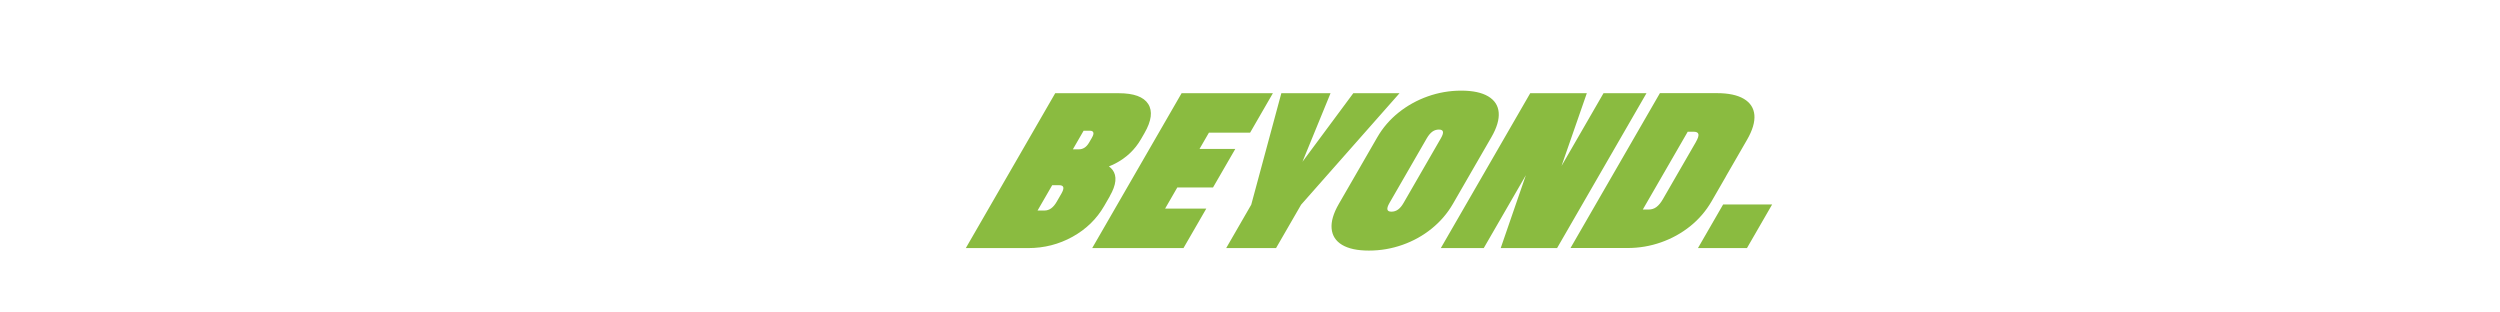 <?xml version="1.0" encoding="UTF-8"?><svg id="Layer_1" xmlns="http://www.w3.org/2000/svg" viewBox="0 0 729 91"><path d="M323.61,57.2c1.91-3.31,2.17-5.88.78-7.7-.28-.37-.64-.69-1.03-.98.62-.25,1.23-.52,1.82-.82,3.24-1.67,5.76-4.05,7.54-7.14l1.01-1.75c2.06-3.58,2.42-6.41,1.08-8.5-1.34-2.09-4.21-3.13-8.59-3.13h-18.52l-26.07,45.16h18.21c4.64,0,8.94-1.1,12.91-3.3,3.97-2.2,7.05-5.2,9.24-9l1.63-2.82ZM309.46,56.53l-1.3,2.26c-.5.87-1.04,1.52-1.63,1.95-.59.43-1.24.65-1.96.65h-2.02l4.27-7.39h2.02c.72,0,1.12.21,1.22.62.1.41-.1,1.05-.6,1.92ZM318.41,40.15l-.82,1.41c-.39.68-.84,1.18-1.34,1.5-.5.32-1.03.48-1.57.48h-1.83l3.13-5.42h1.83c.55,0,.88.17,1,.51.12.34-.01.85-.41,1.52ZM353.72,54.66l6.49-11.23h-10.43l2.74-4.74h12.01l6.65-11.52h-26.62l-26.07,45.16h26.62l6.65-11.51h-12.01l3.55-6.15h10.43ZM394.63,27.17l-14.84,20.01,8.2-20.01h-14.35l-8.78,32.52-7.3,12.64h14.54l7.3-12.64,28.7-32.51h-13.47ZM428.61,50.88h0l6.26-10.84c1.61-2.78,2.32-5.19,2.15-7.23-.17-2.03-1.2-3.6-3.06-4.71-1.87-1.11-4.49-1.67-7.86-1.67s-6.62.56-9.75,1.67c-3.13,1.11-5.96,2.68-8.51,4.71-2.54,2.03-4.62,4.44-6.23,7.23l-4.95,8.58h0l-6.26,10.84c-1.59,2.75-2.29,5.15-2.1,7.2.19,2.05,1.2,3.63,3.05,4.74,1.85,1.11,4.45,1.67,7.83,1.67s6.63-.56,9.78-1.67c3.15-1.11,5.99-2.69,8.52-4.74,2.53-2.05,4.59-4.45,6.18-7.2l4.95-8.58ZM420.16,40.32l-4.79,8.3-6.09,10.56c-.5.87-1.04,1.51-1.61,1.92-.58.42-1.22.62-1.94.62-.67,0-1.06-.21-1.16-.62-.1-.41.1-1.05.6-1.92l4.79-8.3h0l6.09-10.56c.5-.86,1.04-1.5,1.61-1.92s1.22-.62,1.94-.62c.67,0,1.06.21,1.16.62.1.41-.1,1.05-.6,1.92ZM467.59,27.17l-12.25,21.22,7.38-21.22h-16.5l-26.07,45.16h12.52l12.27-21.24-7.33,21.24h16.44l26.07-45.16h-12.52ZM503.27,51.44l6.16-10.67c1.61-2.78,2.32-5.19,2.15-7.23-.18-2.03-1.2-3.6-3.06-4.71-1.87-1.11-4.49-1.67-7.86-1.67h-16.63l-26.07,45.16h16.63c3.37,0,6.63-.55,9.78-1.66,3.15-1.11,5.98-2.68,8.51-4.71,2.52-2.03,4.59-4.44,6.2-7.22l4.2-7.28ZM494.53,41.4l-4.5,7.79h0l-5.15,8.92c-.59,1.02-1.21,1.77-1.87,2.26-.66.49-1.41.73-2.26.73h-1.71l13.1-22.69h1.71c.84,0,1.31.24,1.41.73.1.49-.15,1.24-.74,2.26ZM502.46,59.63l-7.33,12.7h14.29l7.33-12.7h-14.29Z" style="fill:#8abb40;"/></svg>